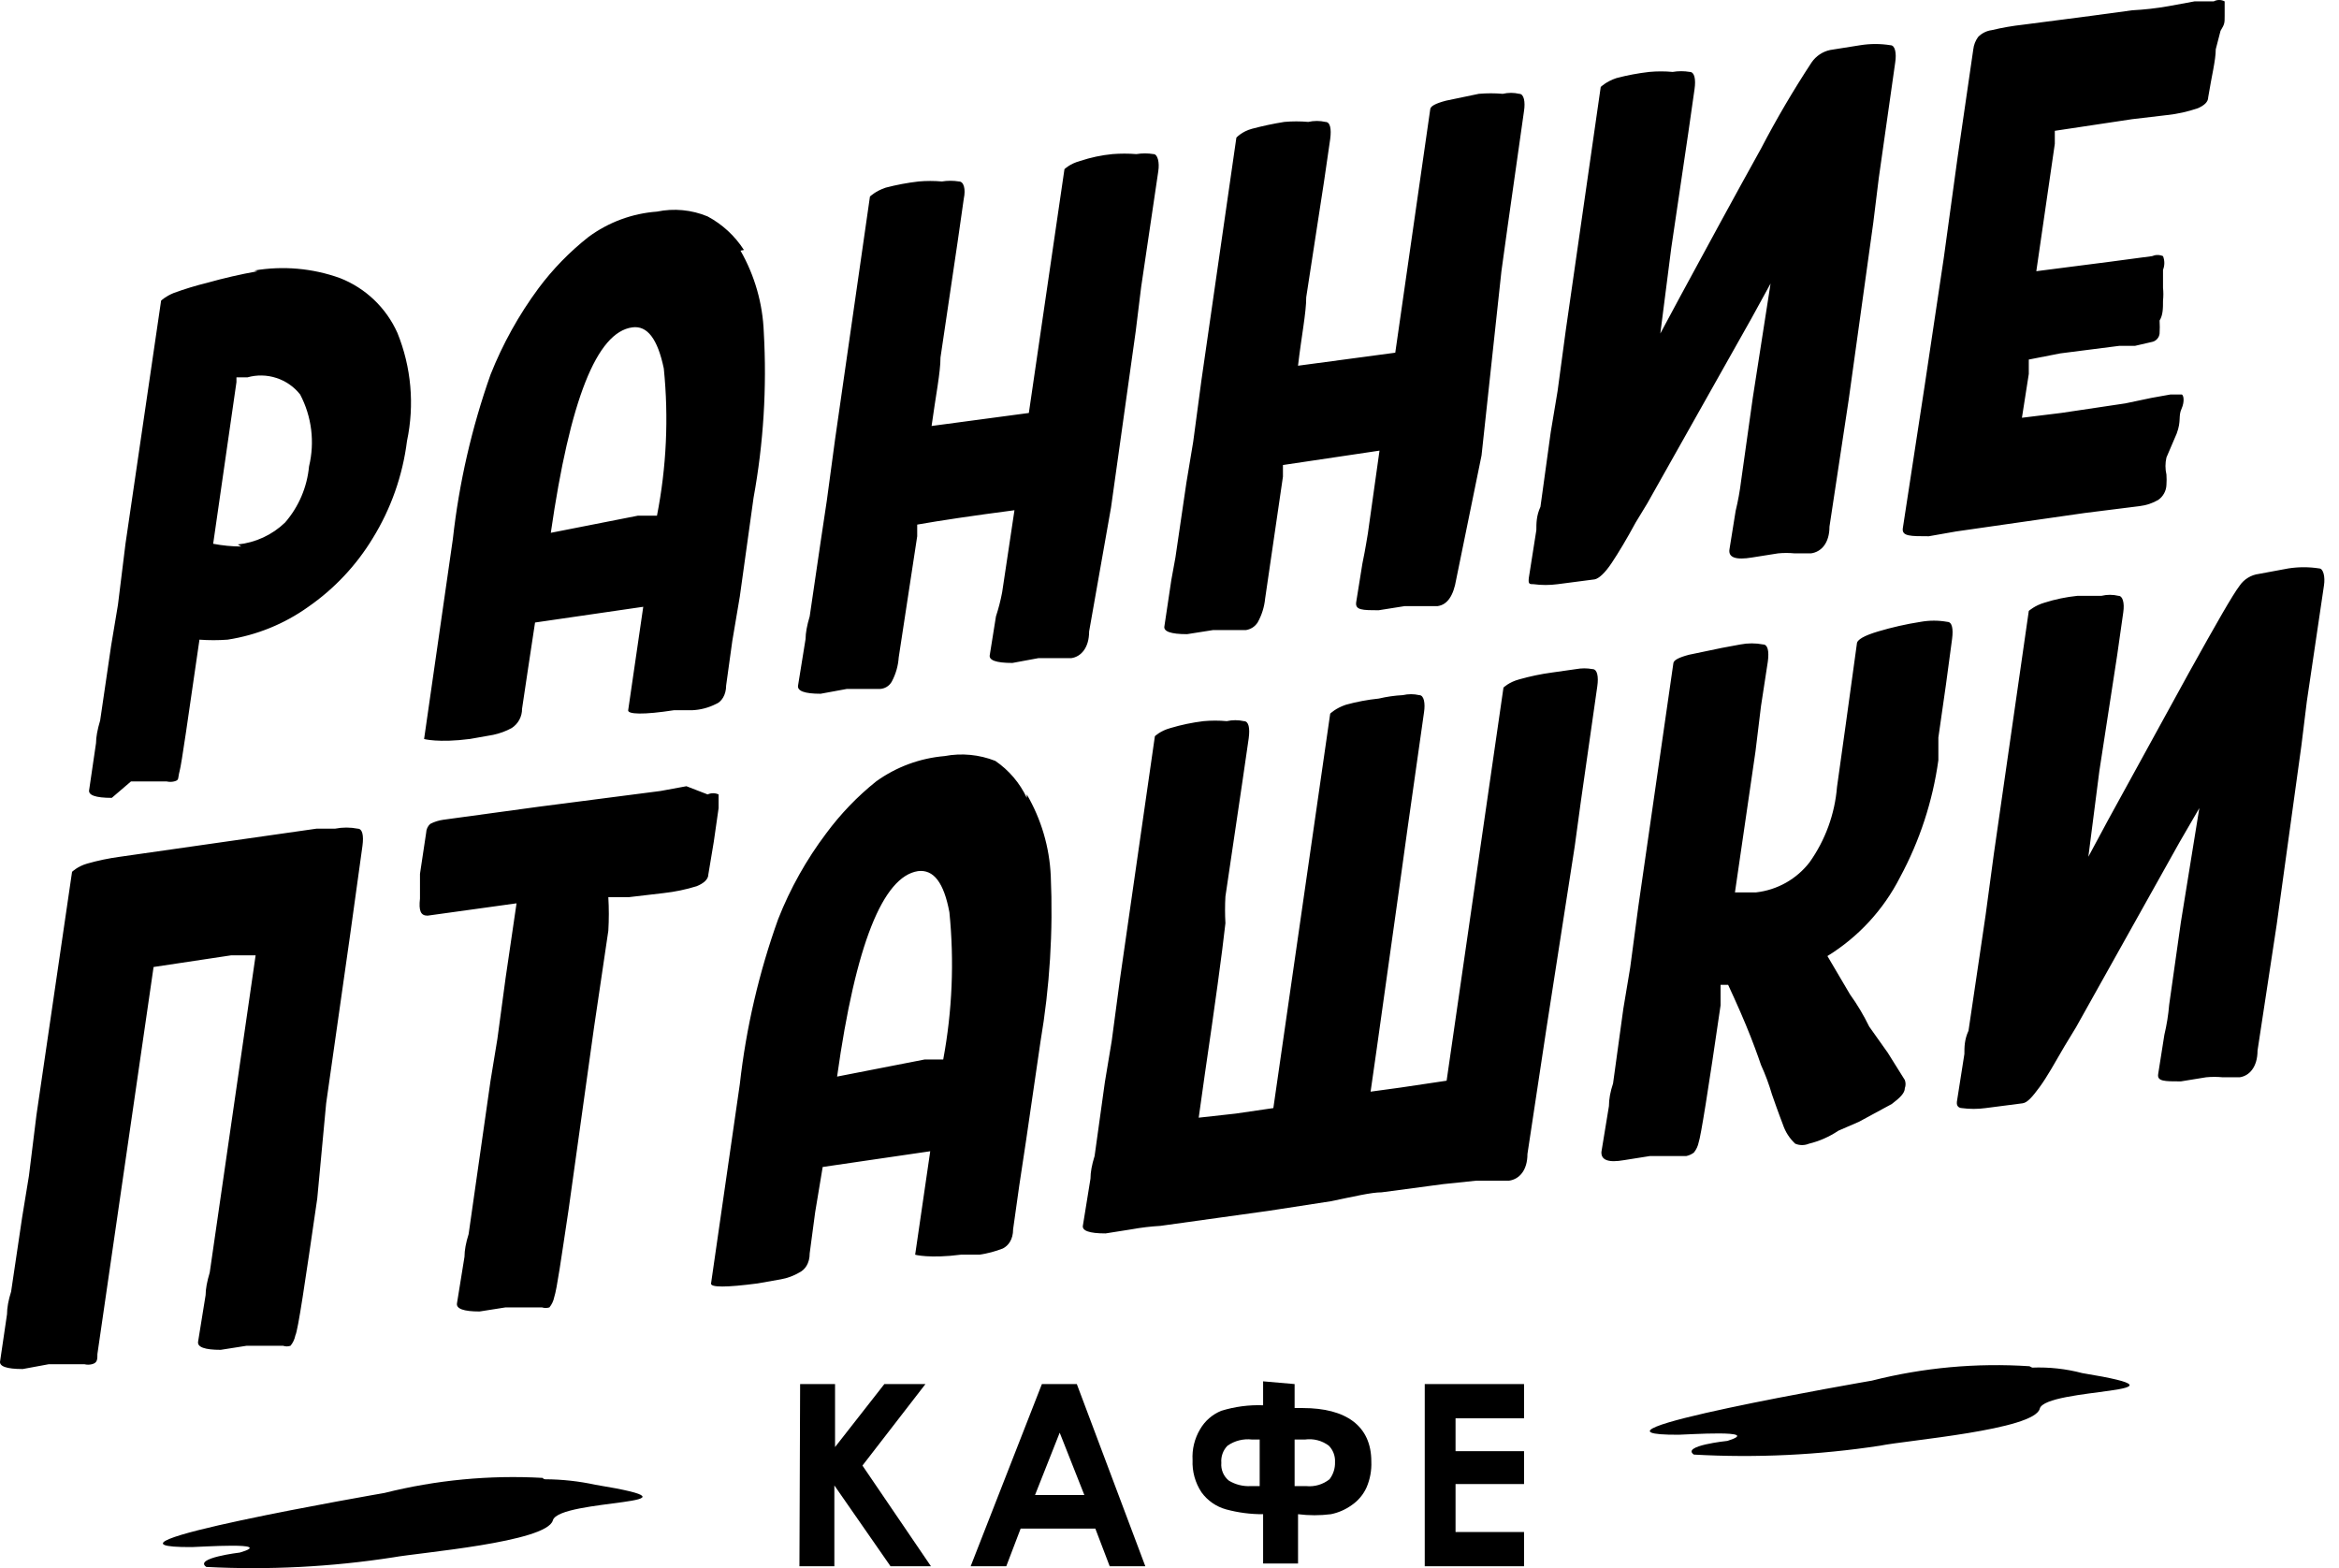 <?xml version="1.0" encoding="UTF-8"?> <svg xmlns="http://www.w3.org/2000/svg" width="88" height="59" viewBox="0 0 88 59" fill="none"> <path fill-rule="evenodd" clip-rule="evenodd" d="M85.656 34.786L84.935 39.527C84.935 40.145 84.626 40.48 84.265 40.532H83.621C83.415 40.512 83.208 40.512 83.002 40.532L82.049 40.687C81.43 40.687 81.147 40.687 81.198 40.403L81.43 38.934C81.519 38.562 81.579 38.182 81.611 37.801L82.049 34.709L82.745 30.405L81.997 31.694L78.106 38.651L77.668 39.372C77.308 39.991 77.024 40.506 76.741 40.893C76.457 41.279 76.277 41.485 76.097 41.511L74.705 41.691C74.406 41.732 74.103 41.732 73.803 41.691C73.803 41.691 73.597 41.691 73.623 41.459L73.906 39.656C73.906 39.398 73.906 39.115 74.061 38.78L74.473 35.997L74.705 34.425L75.014 32.132L76.329 22.985C76.329 22.985 76.56 22.778 76.921 22.675C77.323 22.547 77.738 22.461 78.158 22.418H79.06C79.272 22.367 79.492 22.367 79.704 22.418C79.859 22.418 79.936 22.675 79.884 23.036L79.653 24.659L78.983 29.014L78.57 32.235L79.318 30.843L82.358 25.303C83.389 23.448 84.007 22.366 84.265 22.031C84.347 21.911 84.454 21.81 84.579 21.735C84.703 21.659 84.842 21.611 84.986 21.593L86.094 21.387C86.479 21.327 86.87 21.327 87.254 21.387C87.408 21.387 87.486 21.696 87.434 22.031L86.79 26.386L86.584 28.061L85.656 34.786ZM71.665 40.635C71.702 40.735 71.702 40.844 71.665 40.944C71.665 41.124 71.484 41.305 71.175 41.537L69.938 42.207L69.165 42.542C68.828 42.769 68.453 42.935 68.057 43.031C67.976 43.065 67.888 43.083 67.799 43.083C67.711 43.083 67.624 43.065 67.542 43.031C67.329 42.834 67.17 42.586 67.078 42.31C67.078 42.31 66.898 41.846 66.666 41.176C66.555 40.797 66.418 40.427 66.254 40.068C66.254 40.068 66.099 39.604 65.867 39.012C65.635 38.419 65.352 37.775 65.017 37.053H64.733V37.826C64.269 41.022 63.986 42.774 63.909 42.98C63.881 43.122 63.819 43.254 63.728 43.366C63.644 43.429 63.548 43.473 63.445 43.495H62.724H62.079L61.1 43.65C60.516 43.753 60.233 43.65 60.25 43.34L60.533 41.614C60.533 41.356 60.585 41.073 60.688 40.764L61.074 37.955L61.332 36.409L61.641 34.09L62.955 24.968C62.955 24.84 63.161 24.736 63.548 24.634L64.785 24.376L65.481 24.247C65.761 24.193 66.05 24.193 66.331 24.247C66.511 24.247 66.563 24.505 66.511 24.891L66.254 26.566L66.047 28.267L65.274 33.575H66.073C66.467 33.53 66.848 33.406 67.193 33.212C67.538 33.017 67.841 32.755 68.083 32.441C68.675 31.606 69.031 30.627 69.114 29.607L69.449 27.21L69.861 24.221C69.861 24.067 70.144 23.912 70.66 23.758C71.183 23.602 71.717 23.481 72.257 23.397C72.59 23.337 72.93 23.337 73.262 23.397C73.442 23.397 73.494 23.654 73.443 24.041L73.211 25.767L72.927 27.751V28.602C72.713 30.145 72.225 31.637 71.484 33.008C70.863 34.228 69.918 35.253 68.753 35.971L69.603 37.414C69.878 37.796 70.119 38.202 70.325 38.625L71.02 39.604L71.665 40.635ZM58.188 38.651L57.467 43.418C57.467 44.036 57.158 44.371 56.771 44.423H56.153H55.534L54.297 44.552L51.978 44.861C51.592 44.861 50.948 45.016 50.072 45.196L47.727 45.557L43.656 46.123C43.293 46.144 42.931 46.187 42.574 46.252L41.594 46.407C40.976 46.407 40.692 46.304 40.744 46.098L41.027 44.346C41.027 44.105 41.079 43.822 41.182 43.495L41.569 40.712L41.826 39.166L42.135 36.847L43.45 27.7C43.45 27.7 43.656 27.494 44.042 27.391C44.446 27.27 44.86 27.184 45.279 27.133C45.57 27.106 45.864 27.106 46.155 27.133C46.367 27.085 46.587 27.085 46.799 27.133C46.98 27.133 47.031 27.391 46.98 27.777L46.748 29.375L46.104 33.729C46.085 34.064 46.085 34.4 46.104 34.734C45.975 35.894 45.717 37.775 45.331 40.403L45.099 42.052L46.49 41.898L47.907 41.691L50.046 26.85C50.046 26.85 50.252 26.643 50.639 26.515C51.044 26.403 51.457 26.326 51.875 26.283C52.172 26.213 52.473 26.17 52.777 26.154C52.981 26.107 53.192 26.107 53.396 26.154C53.576 26.154 53.627 26.463 53.576 26.798L52.958 31.153L52.726 32.828L51.798 39.45L51.566 41.073L52.7 40.918L54.426 40.661L56.565 25.87C56.565 25.87 56.771 25.664 57.158 25.561C57.563 25.446 57.977 25.359 58.395 25.303L59.296 25.175C59.501 25.137 59.71 25.137 59.915 25.175C60.095 25.175 60.147 25.458 60.095 25.819L59.477 30.148L59.245 31.848L58.188 38.651ZM34.792 39.862H35.487C35.827 38.036 35.905 36.17 35.719 34.322C35.513 33.214 35.127 32.699 34.534 32.776C33.22 32.982 32.189 35.533 31.494 40.506L34.792 39.862ZM38.631 29.89C39.175 30.824 39.485 31.876 39.533 32.956C39.625 35.043 39.495 37.133 39.146 39.192L38.605 42.903L38.348 44.603L38.116 46.252C38.116 46.639 37.935 46.871 37.729 46.974C37.447 47.084 37.153 47.162 36.853 47.206H36.157C34.972 47.36 34.405 47.206 34.431 47.206L34.998 43.315L30.952 43.907L30.669 45.608L30.463 47.154C30.463 47.541 30.282 47.773 30.076 47.876C29.862 48.002 29.626 48.09 29.381 48.133L28.505 48.288C27.319 48.443 26.727 48.443 26.752 48.288L27.834 40.79C28.072 38.67 28.556 36.587 29.277 34.58C29.73 33.429 30.337 32.346 31.081 31.359C31.621 30.628 32.253 29.969 32.962 29.401C33.719 28.855 34.609 28.526 35.539 28.447C36.179 28.326 36.84 28.389 37.446 28.628C37.958 28.977 38.367 29.458 38.631 30.019V29.89ZM26.623 29.89C26.688 29.86 26.759 29.845 26.83 29.845C26.901 29.845 26.971 29.86 27.036 29.89C27.036 29.89 27.036 30.148 27.036 30.405L26.855 31.668L26.649 32.905C26.649 33.085 26.469 33.24 26.211 33.343C25.808 33.468 25.394 33.554 24.974 33.601L23.66 33.755H22.887C22.912 34.176 22.912 34.597 22.887 35.018L22.346 38.677L21.393 45.505C21.109 47.386 20.955 48.494 20.852 48.803C20.824 48.945 20.762 49.078 20.671 49.19C20.579 49.219 20.48 49.219 20.388 49.19H19.666H19.022L18.043 49.344C17.442 49.344 17.158 49.241 17.193 49.035L17.476 47.283C17.476 47.042 17.528 46.759 17.631 46.433L18.455 40.661L18.713 39.089L19.022 36.796L19.434 33.987L16.085 34.451C15.827 34.451 15.75 34.27 15.801 33.807V32.879L16.033 31.333C16.035 31.27 16.049 31.207 16.076 31.149C16.102 31.092 16.14 31.04 16.188 30.998C16.341 30.919 16.507 30.867 16.677 30.843L20.259 30.354L24.846 29.761L25.825 29.581L26.623 29.89ZM11.936 45.093C11.472 48.288 11.215 50.04 11.112 50.246C11.084 50.388 11.022 50.521 10.931 50.633C10.84 50.666 10.739 50.666 10.648 50.633H9.926H9.282L8.303 50.787C7.702 50.787 7.418 50.684 7.453 50.478L7.736 48.726C7.736 48.503 7.788 48.219 7.891 47.876L9.617 35.945H8.689L5.778 36.383L3.665 50.942C3.665 51.148 3.665 51.277 3.459 51.328C3.366 51.351 3.268 51.351 3.175 51.328H2.454H1.835L0.856 51.509C0.238 51.509 -0.046 51.406 0.006 51.2L0.264 49.447C0.264 49.207 0.315 48.923 0.418 48.597L0.831 45.814L1.088 44.242L1.372 41.949L2.711 32.802C2.711 32.802 2.918 32.596 3.278 32.493C3.684 32.377 4.097 32.291 4.515 32.235L11.91 31.178H12.606C12.887 31.123 13.176 31.123 13.457 31.178C13.637 31.178 13.688 31.436 13.637 31.823L13.405 33.497L13.173 35.172L12.271 41.511L11.936 45.093ZM81.508 17.213C81.459 17.425 81.459 17.645 81.508 17.857C81.517 17.985 81.517 18.115 81.508 18.243C81.504 18.355 81.474 18.465 81.42 18.563C81.366 18.662 81.29 18.746 81.198 18.81C80.985 18.934 80.748 19.012 80.503 19.042L78.441 19.3L73.597 19.995L72.567 20.176C71.871 20.176 71.562 20.176 71.587 19.892L72.412 14.507L73.133 9.688L73.649 5.927L74.241 1.855C74.26 1.688 74.323 1.528 74.422 1.392C74.559 1.25 74.741 1.159 74.937 1.134C75.328 1.04 75.723 0.972 76.122 0.928L78.699 0.593L80.219 0.387C80.677 0.363 81.133 0.312 81.585 0.232L82.564 0.052H83.286C83.349 0.018 83.42 0 83.492 0C83.564 0 83.634 0.018 83.698 0.052C83.698 0.052 83.698 0.309 83.698 0.593C83.698 0.876 83.698 0.902 83.543 1.16L83.363 1.855C83.363 2.268 83.208 2.86 83.079 3.659C83.079 3.839 82.925 3.968 82.693 4.071C82.317 4.2 81.928 4.287 81.534 4.329L80.219 4.484L77.308 4.922V5.411L76.612 10.204L79.421 9.843L80.966 9.637C81.032 9.609 81.102 9.594 81.173 9.594C81.244 9.594 81.314 9.609 81.379 9.637C81.445 9.803 81.445 9.987 81.379 10.152V10.822C81.396 10.985 81.396 11.149 81.379 11.312C81.379 11.595 81.379 11.853 81.25 12.059C81.26 12.222 81.26 12.386 81.25 12.549C81.243 12.62 81.214 12.688 81.168 12.742C81.122 12.798 81.061 12.838 80.992 12.858L80.322 13.013H79.73L77.514 13.296L76.329 13.528V14.069L76.071 15.718L77.54 15.538L79.962 15.177L80.941 14.971L81.662 14.842C81.868 14.842 81.997 14.842 82.075 14.842C82.152 14.842 82.203 15.1 82.075 15.383C81.946 15.667 82.075 15.821 81.894 16.311L81.508 17.213ZM69.552 15.048L68.83 19.815C68.83 20.433 68.521 20.768 68.135 20.82H67.516C67.311 20.8 67.103 20.8 66.898 20.82L65.919 20.975C65.3 21.078 65.017 20.975 65.068 20.665L65.3 19.222C65.391 18.849 65.459 18.47 65.506 18.089L65.944 14.971L66.614 10.668L65.893 11.982L61.976 18.939L61.538 19.66C61.203 20.279 60.894 20.794 60.636 21.181C60.379 21.567 60.147 21.773 59.992 21.799L58.601 21.98C58.301 22.02 57.998 22.02 57.699 21.98C57.544 21.98 57.493 21.98 57.518 21.748L57.802 19.944C57.802 19.686 57.802 19.403 57.956 19.068L58.343 16.259L58.601 14.713L58.91 12.42L60.224 3.272C60.224 3.272 60.43 3.066 60.816 2.938C61.223 2.831 61.636 2.753 62.053 2.706C62.345 2.679 62.638 2.679 62.929 2.706C63.143 2.67 63.36 2.67 63.574 2.706C63.754 2.706 63.806 2.989 63.754 3.35L63.522 4.973L62.878 9.328L62.466 12.549L63.213 11.157C64.218 9.302 65.223 7.447 66.254 5.592C66.834 4.478 67.471 3.394 68.16 2.345C68.325 2.107 68.573 1.941 68.856 1.881L69.99 1.701C70.365 1.641 70.748 1.641 71.123 1.701C71.304 1.701 71.355 2.01 71.304 2.345L70.685 6.7L70.479 8.374L69.552 15.048ZM54.787 21.799C54.684 22.418 54.452 22.753 54.091 22.804H53.447H52.855L51.875 22.959C51.257 22.959 50.974 22.959 51.025 22.649L51.257 21.206C51.386 20.588 51.437 20.202 51.463 20.073L51.901 16.955L48.268 17.496V17.934L47.598 22.521C47.567 22.838 47.471 23.145 47.315 23.422C47.265 23.498 47.201 23.562 47.126 23.611C47.05 23.659 46.965 23.692 46.877 23.706H46.232H45.64L44.661 23.86C44.042 23.86 43.759 23.757 43.81 23.551L44.068 21.825L44.223 20.975L44.635 18.166L44.892 16.62L45.202 14.301L46.516 5.179C46.516 5.179 46.722 4.947 47.108 4.844C47.508 4.738 47.912 4.652 48.319 4.587C48.62 4.56 48.921 4.56 49.221 4.587C49.433 4.539 49.653 4.539 49.865 4.587C50.046 4.587 50.097 4.844 50.046 5.231L49.814 6.828L49.144 11.183C49.144 11.776 48.964 12.652 48.835 13.76L52.494 13.27L53.808 4.123C53.808 3.994 54.014 3.891 54.401 3.788L55.638 3.53C55.938 3.504 56.239 3.504 56.539 3.53C56.743 3.482 56.954 3.482 57.158 3.53C57.338 3.53 57.39 3.839 57.338 4.174L56.72 8.529L56.488 10.204L55.74 17.135L54.787 21.799ZM40.976 23.758C40.976 24.376 40.667 24.711 40.306 24.762H39.662H39.069L38.09 24.943C37.472 24.943 37.188 24.84 37.24 24.634L37.471 23.191C37.568 22.895 37.645 22.594 37.703 22.289L38.167 19.197C36.595 19.403 35.384 19.583 34.508 19.738V20.176L33.812 24.737C33.791 25.052 33.703 25.359 33.555 25.638C33.51 25.722 33.443 25.793 33.361 25.843C33.28 25.892 33.187 25.92 33.091 25.922H32.473H31.854L30.875 26.102C30.274 26.102 29.991 25.999 30.025 25.793L30.308 24.041C30.308 23.818 30.36 23.534 30.463 23.191L30.875 20.382L31.107 18.836L31.416 16.543L32.73 7.395C32.73 7.395 32.936 7.189 33.323 7.06C33.729 6.954 34.143 6.876 34.56 6.828C34.851 6.802 35.145 6.802 35.436 6.828C35.649 6.793 35.867 6.793 36.08 6.828C36.26 6.828 36.338 7.112 36.261 7.473L36.029 9.096L35.384 13.451C35.384 14.018 35.204 14.893 35.049 16.027L38.708 15.538L40.048 6.365C40.048 6.365 40.254 6.158 40.641 6.055C41.034 5.925 41.44 5.838 41.852 5.798C42.152 5.774 42.454 5.774 42.754 5.798C42.967 5.763 43.185 5.763 43.398 5.798C43.553 5.798 43.63 6.107 43.578 6.442L42.934 10.796L42.728 12.471L41.8 19.094L40.976 23.758ZM23.995 19.403H24.717C25.075 17.579 25.162 15.712 24.974 13.863C24.742 12.755 24.356 12.239 23.789 12.317C22.449 12.497 21.444 15.048 20.723 20.047L23.995 19.403ZM27.86 9.431C28.395 10.368 28.695 11.419 28.736 12.497C28.855 14.584 28.726 16.677 28.35 18.733L27.834 22.443L27.551 24.118L27.319 25.793C27.319 26.154 27.139 26.412 26.933 26.489C26.66 26.627 26.362 26.706 26.057 26.721H25.361C24.201 26.901 23.609 26.875 23.634 26.721L24.201 22.83L20.13 23.422L19.872 25.123L19.641 26.669C19.642 26.812 19.608 26.953 19.54 27.079C19.472 27.206 19.374 27.312 19.254 27.391C19.036 27.51 18.802 27.596 18.558 27.648L17.682 27.803C16.497 27.957 15.93 27.803 15.956 27.803L17.038 20.279C17.272 18.17 17.748 16.095 18.455 14.095C18.914 12.939 19.52 11.848 20.259 10.848C20.799 10.124 21.431 9.475 22.14 8.916C22.892 8.361 23.785 8.03 24.717 7.962C25.356 7.829 26.02 7.892 26.623 8.143C27.179 8.441 27.648 8.875 27.989 9.405L27.86 9.431ZM8.947 20.485C9.615 20.416 10.241 20.126 10.725 19.66C11.239 19.067 11.554 18.329 11.627 17.547C11.848 16.635 11.729 15.673 11.292 14.842C11.062 14.551 10.751 14.334 10.397 14.22C10.044 14.105 9.665 14.097 9.308 14.198H8.896V14.378L8.02 20.459C8.368 20.526 8.721 20.561 9.076 20.562L8.947 20.485ZM9.566 10.178C10.646 9.994 11.755 10.091 12.787 10.461C13.751 10.838 14.528 11.578 14.951 12.523C15.475 13.814 15.6 15.231 15.312 16.594C15.149 17.892 14.71 19.14 14.023 20.253C13.405 21.272 12.58 22.15 11.601 22.83C10.699 23.475 9.657 23.899 8.561 24.067C8.209 24.093 7.856 24.093 7.504 24.067C7.066 27.081 6.834 28.73 6.757 29.014C6.68 29.297 6.757 29.349 6.551 29.401C6.458 29.423 6.36 29.423 6.267 29.401H5.546H4.928L4.206 30.019C3.588 30.019 3.304 29.916 3.356 29.71L3.613 27.957C3.613 27.734 3.665 27.451 3.768 27.107L4.18 24.299L4.438 22.753L4.721 20.459L6.061 11.312C6.061 11.312 6.216 11.157 6.525 11.028C6.938 10.876 7.36 10.747 7.788 10.642C8.416 10.465 9.052 10.319 9.694 10.204L9.566 10.178Z" fill="black"></path> <path fill-rule="evenodd" clip-rule="evenodd" d="M53.603 52.075H57.339V53.363H54.762V54.6H57.339V55.837H54.762V57.64H57.339V58.929H53.603V52.075ZM48.707 54.162V55.914H49.145C49.459 55.946 49.774 55.853 50.021 55.656C50.162 55.472 50.235 55.244 50.227 55.012C50.233 54.899 50.216 54.785 50.176 54.679C50.136 54.572 50.075 54.475 49.995 54.394C49.868 54.298 49.722 54.227 49.568 54.188C49.413 54.148 49.252 54.139 49.093 54.162H48.707ZM47.393 54.162H47.109C46.782 54.122 46.452 54.205 46.182 54.394C46.099 54.478 46.036 54.579 45.996 54.691C45.956 54.802 45.94 54.92 45.95 55.038C45.938 55.164 45.959 55.291 46.008 55.408C46.057 55.525 46.135 55.628 46.233 55.708C46.481 55.858 46.769 55.93 47.058 55.914H47.393V54.162ZM48.707 52.075V52.977H49.016C50.639 52.977 51.593 53.647 51.593 54.986C51.608 55.322 51.546 55.657 51.413 55.966C51.29 56.237 51.093 56.469 50.846 56.636C50.614 56.801 50.351 56.915 50.072 56.971C49.662 57.023 49.246 57.023 48.836 56.971V58.826H47.522V56.971C47.052 56.974 46.584 56.913 46.13 56.79C45.757 56.687 45.429 56.46 45.203 56.146C44.966 55.788 44.849 55.364 44.868 54.935C44.844 54.529 44.943 54.125 45.151 53.775C45.332 53.461 45.613 53.216 45.95 53.08C46.458 52.923 46.99 52.853 47.522 52.873V51.972L48.707 52.075ZM39.869 53.904L38.941 56.249H40.796L39.869 53.904ZM39.199 52.075H40.513L43.09 58.929H41.75L41.209 57.511H38.4L37.859 58.929H36.519L39.199 52.075ZM30.103 52.075H31.417V54.445L33.272 52.075H34.818L32.448 55.141L35.025 58.929H33.504L31.391 55.888V58.929H30.077L30.103 52.075Z" fill="black"></path> <path fill-rule="evenodd" clip-rule="evenodd" d="M20.414 55.605C18.413 55.493 16.406 55.685 14.462 56.172C14.462 56.172 2.531 58.233 7.221 58.208C7.453 58.208 10.416 58.002 9.025 58.414C9.025 58.414 7.273 58.62 7.762 58.955C10.113 59.076 12.47 58.955 14.797 58.594C15.776 58.414 20.569 58.027 20.8 57.203C21.032 56.378 27.088 56.636 22.398 55.863C21.78 55.729 21.149 55.66 20.517 55.657C20.497 55.657 20.477 55.652 20.459 55.643C20.442 55.634 20.426 55.621 20.414 55.605Z" fill="black"></path> <path fill-rule="evenodd" clip-rule="evenodd" d="M76.355 51.404C74.363 51.272 72.363 51.455 70.428 51.945C70.428 51.945 58.472 54.007 63.162 53.981C63.394 53.981 66.383 53.775 64.991 54.213C64.991 54.213 63.239 54.393 63.728 54.728C66.07 54.859 68.419 54.747 70.737 54.393C71.742 54.187 76.535 53.8 76.741 53.002C76.947 52.203 83.054 52.435 78.339 51.662C77.725 51.5 77.091 51.431 76.457 51.456L76.355 51.404Z" fill="black"></path> </svg> 